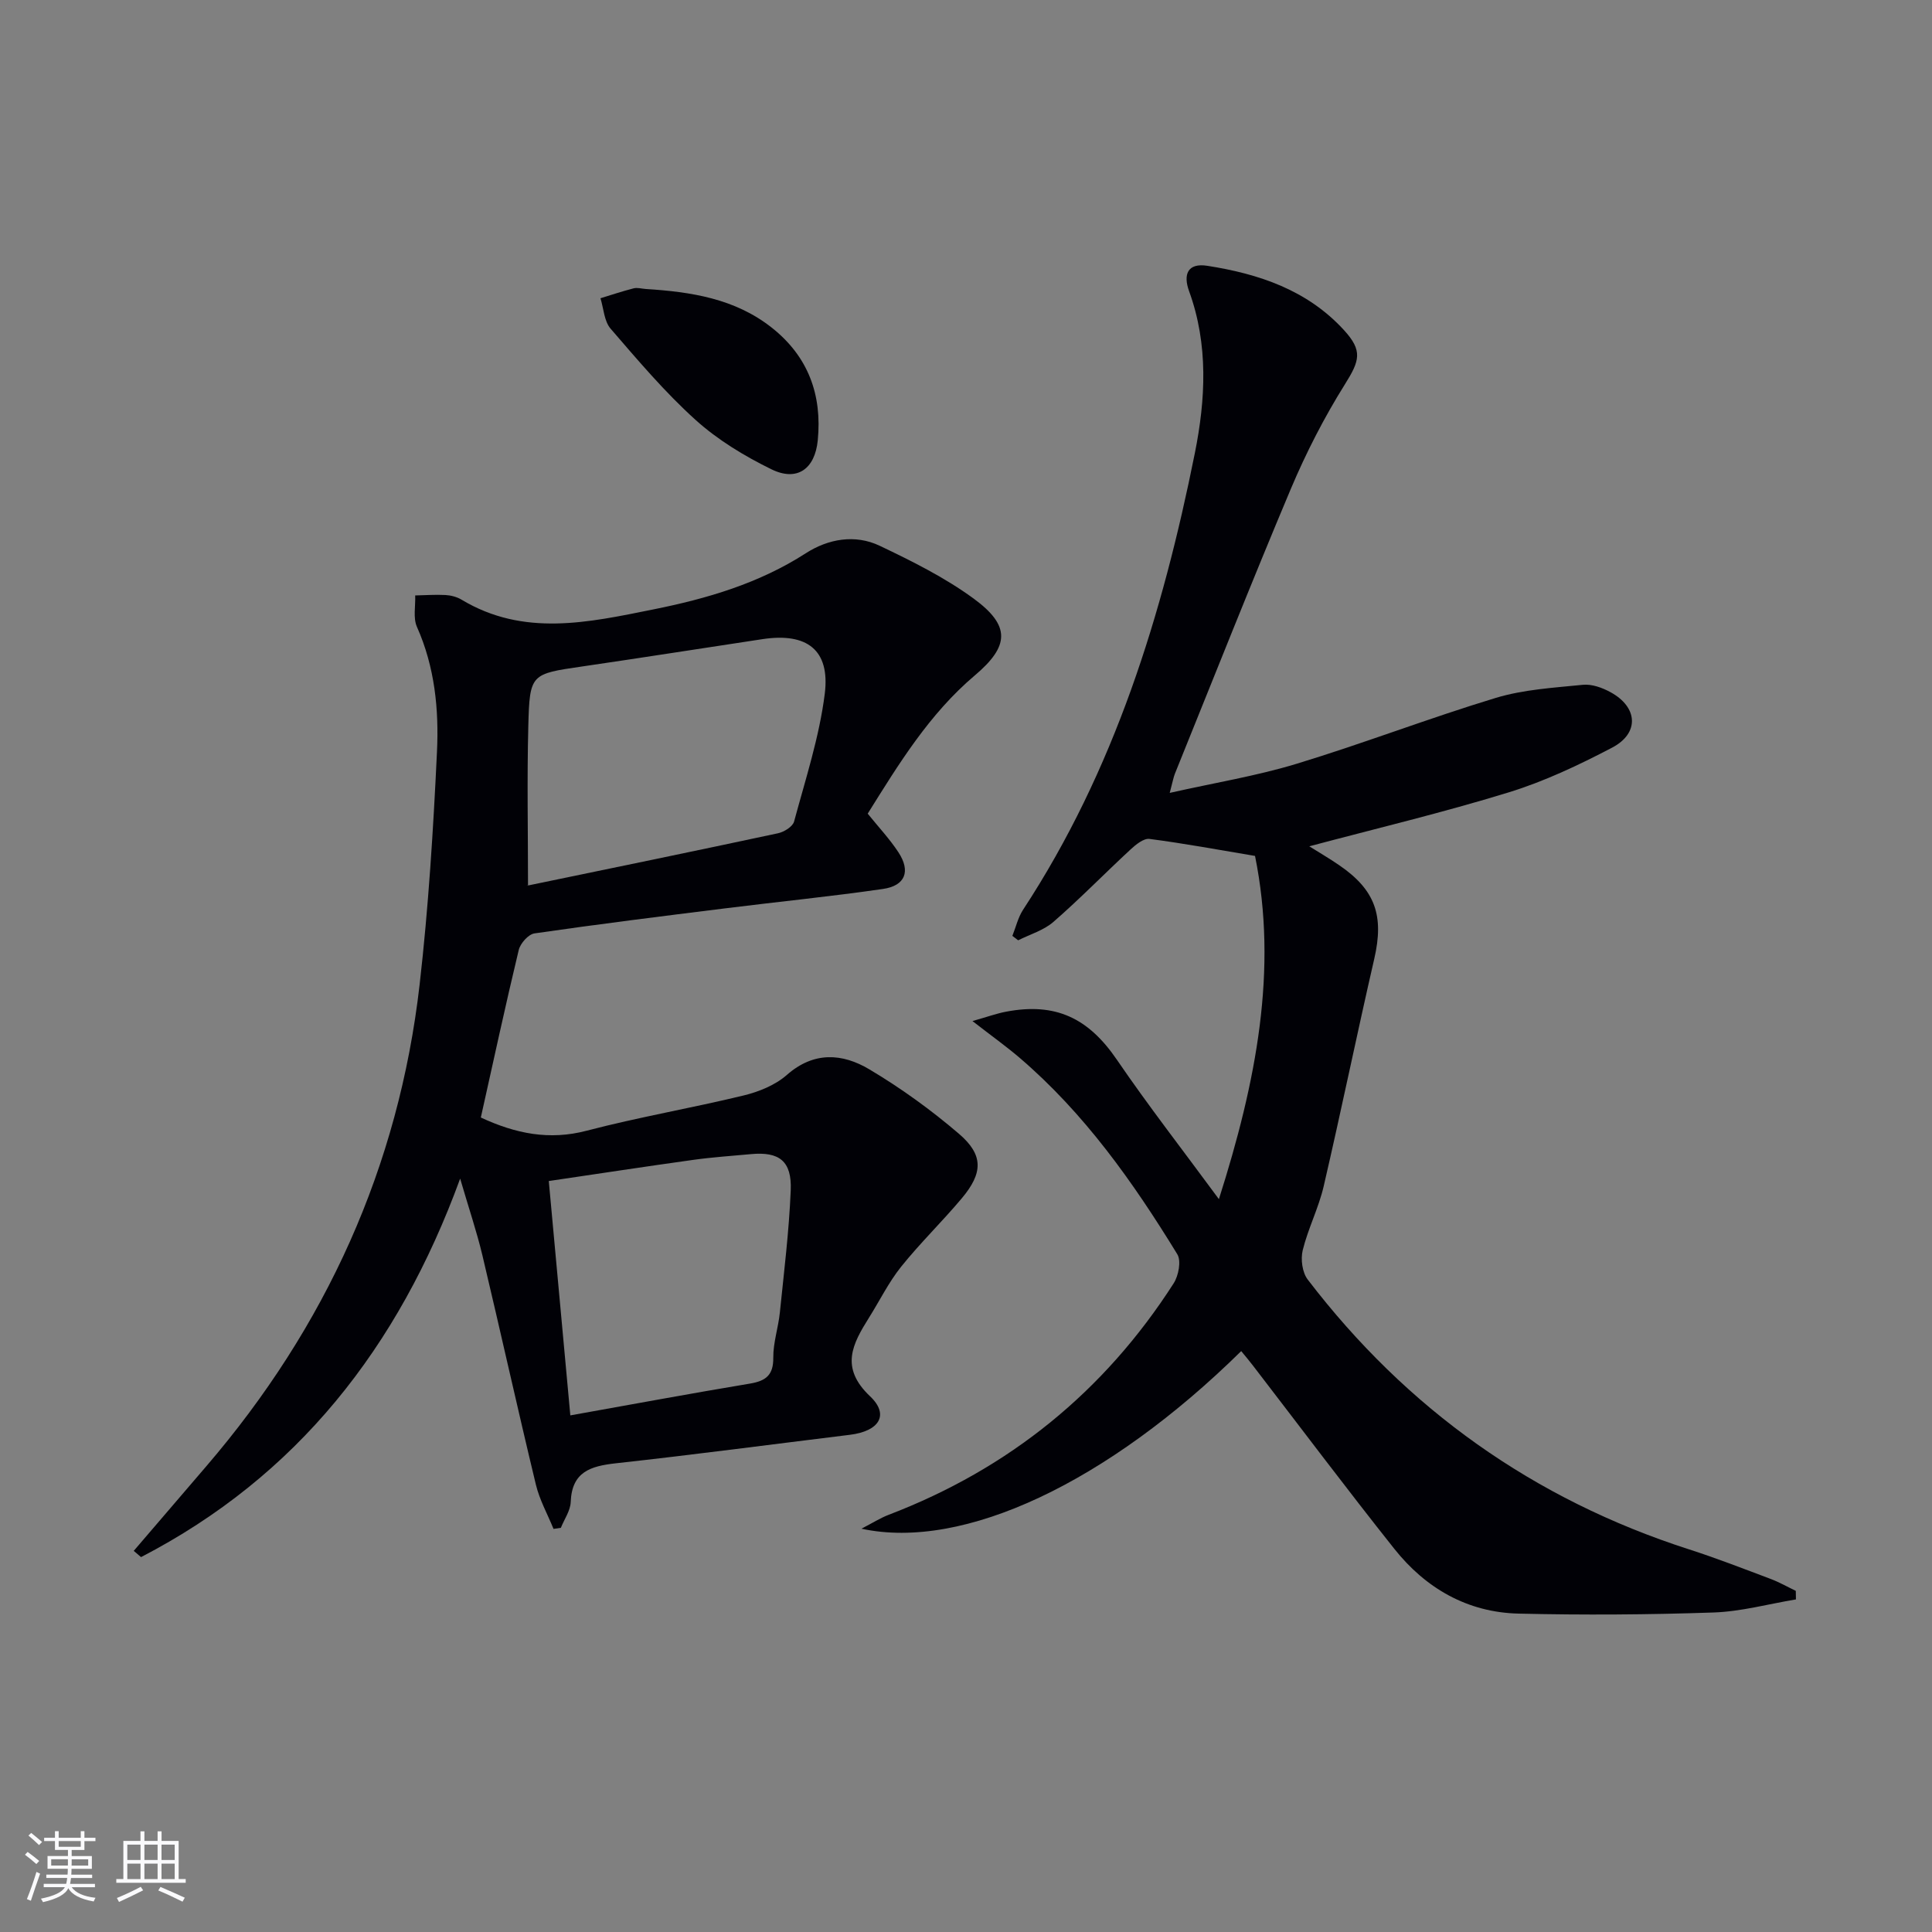 <svg enable-background="new 0 0 400 400" viewBox="0 0 400 400" xmlns="http://www.w3.org/2000/svg"><rect x="0" y="0" width="400" height="400" fill="#808080" stroke="none"/><g fill="#010106"><path d="m256.98 279.73c-27.58 27.15-57.47 41.36-78.63 36.77 2.38-1.23 3.94-2.23 5.65-2.88 24.91-9.53 44.62-25.5 59-47.93 1.01-1.58 1.59-4.64.75-6.01-9.15-14.94-19.23-29.2-32.68-40.7-2.73-2.33-5.67-4.43-9.73-7.58 3.17-.9 5.03-1.58 6.95-1.94 10.31-1.96 17.07 1.35 22.93 9.92 6.52 9.55 13.64 18.7 21.14 28.89 7.75-24.32 12.25-47.52 7.48-71.06-7.53-1.26-14.66-2.59-21.85-3.52-1.2-.16-2.83 1.17-3.92 2.18-5.36 4.96-10.46 10.2-15.96 14.99-2.01 1.76-4.85 2.58-7.31 3.82-.4-.31-.8-.61-1.2-.92.73-1.81 1.17-3.81 2.22-5.41 18.92-28.86 28.86-61.14 35.56-94.53 2.22-11.07 2.84-22.47-1.19-33.53-1.26-3.46-.32-5.9 3.77-5.26 10.69 1.67 20.7 5.02 28.29 13.31 3.93 4.29 3.26 6.34.21 11.21-4.29 6.85-8.03 14.15-11.18 21.6-8.25 19.58-16.06 39.34-24.03 59.04-.3.75-.43 1.56-1.07 3.97 9.41-2.12 18.05-3.52 26.34-6.05 13.81-4.2 27.32-9.42 41.14-13.61 5.78-1.75 12.01-2.11 18.07-2.72 1.84-.18 3.98.59 5.67 1.51 5.72 3.09 6.08 8.51.37 11.5-6.89 3.61-14.05 7-21.47 9.28-13.56 4.17-27.38 7.46-41.23 11.15 1.88 1.18 4.1 2.47 6.21 3.92 7.5 5.13 9.29 10.48 7.25 19.36-3.61 15.68-6.84 31.45-10.48 47.12-1.05 4.51-3.24 8.74-4.34 13.24-.45 1.86-.09 4.59 1.04 6.06 20.5 26.81 46.79 45.51 78.98 55.87 5.69 1.83 11.26 4 16.86 6.11 1.79.67 3.48 1.64 5.21 2.47.01.59.02 1.18.03 1.77-5.7.95-11.37 2.52-17.09 2.71-13.44.46-26.91.55-40.35.23-10.57-.25-19.22-5.24-25.71-13.41-9.94-12.5-19.53-25.28-29.27-37.94-.69-.91-1.43-1.78-2.43-3z"/><path d="m99.55 231.37c7.24 3.36 14.19 4.76 21.92 2.73 10.74-2.81 21.72-4.68 32.51-7.3 3.16-.77 6.53-2.14 8.92-4.24 5.6-4.93 11.52-4.48 17.08-1.17 6.53 3.88 12.78 8.4 18.55 13.34 5.13 4.39 5.01 8.13.57 13.4-4.05 4.82-8.6 9.23-12.53 14.13-2.58 3.22-4.43 7.01-6.64 10.53-3.42 5.46-6.09 10.34.21 16.3 4.06 3.84 1.88 7.23-4.18 7.97-16.15 1.98-32.29 4.12-48.46 5.9-5.24.58-9.11 1.76-9.34 8.02-.07 1.8-1.33 3.56-2.04 5.34-.51.07-1.02.15-1.52.22-1.24-3.05-2.89-6-3.65-9.16-3.81-15.81-7.32-31.68-11.08-47.5-1.15-4.83-2.76-9.56-4.6-15.86-12.84 35.14-33.87 61.68-66.07 78.36-.5-.43-1.01-.86-1.51-1.29 5.02-5.85 10.03-11.7 15.05-17.55 24.72-28.81 39.81-61.96 44.14-99.71 1.83-15.99 2.83-32.09 3.59-48.17.42-8.78-.45-17.58-4.15-25.88-.82-1.85-.27-4.32-.36-6.5 2.08-.04 4.16-.2 6.23-.09 1.13.06 2.37.37 3.34.95 12.89 7.76 26.27 4.74 39.7 2.04 11.16-2.24 21.89-5.38 31.61-11.64 4.62-2.97 10.18-3.98 15.3-1.54 6.7 3.19 13.47 6.56 19.43 10.92 7.71 5.64 7.43 9.85.24 15.93-9.43 7.98-15.74 18.33-22.16 28.61 2.27 2.81 4.56 5.25 6.36 8 2.57 3.92 1.44 6.92-3.21 7.59-10.84 1.57-21.75 2.65-32.62 4.01-13.18 1.64-26.37 3.28-39.52 5.19-1.26.18-2.93 2.06-3.26 3.43-2.75 11.44-5.23 22.95-7.85 34.69zm9.77-48.08c-.49-.07-.15.07.15.01 17.21-3.56 34.42-7.1 51.6-10.78 1.27-.27 3.06-1.38 3.34-2.44 2.36-8.76 5.23-17.51 6.35-26.45 1.13-9.08-3.69-12.68-12.84-11.31-12.45 1.88-24.89 3.84-37.35 5.66-10.68 1.56-10.91 1.49-11.19 12.39-.28 10.92-.06 21.85-.06 32.92zm8.76 109.75c12.83-2.29 24.99-4.55 37.18-6.58 3.29-.55 4.88-1.74 4.84-5.37-.03-3.11 1.04-6.21 1.36-9.34.86-8.42 1.9-16.83 2.25-25.28.26-6.08-2.36-8.07-8.24-7.52-3.96.37-7.94.63-11.88 1.18-9.8 1.36-19.58 2.86-29.97 4.39 1.5 16.33 2.96 32.14 4.46 48.52z"/><path d="m133.67 59.83c9.35.59 18.47 1.96 26.13 8.02 7.54 5.97 10.43 13.89 9.51 23.31-.58 5.93-4.27 8.61-9.6 6-5.59-2.74-11.13-6.09-15.72-10.24-6.36-5.74-11.96-12.37-17.58-18.88-1.33-1.55-1.43-4.17-2.09-6.29 2.28-.7 4.55-1.46 6.86-2.05.78-.2 1.66.07 2.49.13z"/></g><path d="m5.17 384 .55-.58c.85.61 1.65 1.24 2.4 1.87l-.59.64c-.83-.73-1.62-1.38-2.36-1.93m1.22 9.53-.82-.34c.71-1.76 1.37-3.64 1.98-5.63.24.13.5.25.76.36-.6 1.67-1.24 3.54-1.92 5.61m-.5-13.5.57-.54c.56.44 1.31 1.06 2.26 1.87l-.64.64c-.68-.66-1.41-1.32-2.19-1.97m3.25.46h2.24v-1.36h.77v1.36h4.57v-1.36h.76v1.36h2.28v.69h-2.28v1.84h-2.64v1.26h4.18v2.64h-4.21c0 .45-.02.86-.05 1.21h4.32v.69h-4.38c-.04.34-.1.75-.19 1.22h5.15v.69h-4.82c.87 1.19 2.51 1.92 4.93 2.19-.17.32-.3.57-.37.76-2.77-.49-4.52-1.41-5.26-2.76-.56 1.26-2.3 2.23-5.24 2.9-.12-.24-.26-.48-.43-.72 2.73-.55 4.38-1.34 4.96-2.38h-4.38v-.69h4.65c.1-.38.17-.79.21-1.22h-4.32v-.69h4.4c.03-.34.05-.75.05-1.21h-4.2v-2.64h4.23v-1.26h-2.69v-1.84h-2.24zm1.46 4.46v1.29h3.45c.01-.4.02-.57.01-.53v-.32-.45h-3.46zm1.55-2.59h4.57v-1.19h-4.57zm6.11 2.59h-3.42v.77c-.01.19-.01.37-.02.53h3.44z" fill="#fafafc"/><path d="m32.63 379.16h.82v1.98h3.54v7.89h1.46v.78h-14.37v-.78h1.46v-7.89h3.54v-1.98h.82v1.98h2.73zm-3.49 11.48.5.73c-1.61.82-3.28 1.63-5 2.41-.13-.27-.28-.55-.44-.82 1.75-.72 3.4-1.49 4.94-2.32m-2.78-5.55h2.73v-3.18h-2.73zm0 3.95h2.73v-3.2h-2.73zm3.54-3.95h2.73v-3.18h-2.73zm0 3.95h2.73v-3.2h-2.73zm7.89 4.68c-1.84-.92-3.51-1.7-5.02-2.32l.45-.73c1.89.8 3.57 1.55 5.04 2.23zm-1.62-11.81h-2.73v3.18h2.73zm-2.73 7.13h2.73v-3.2h-2.73z" fill="#fafafc"/></svg>